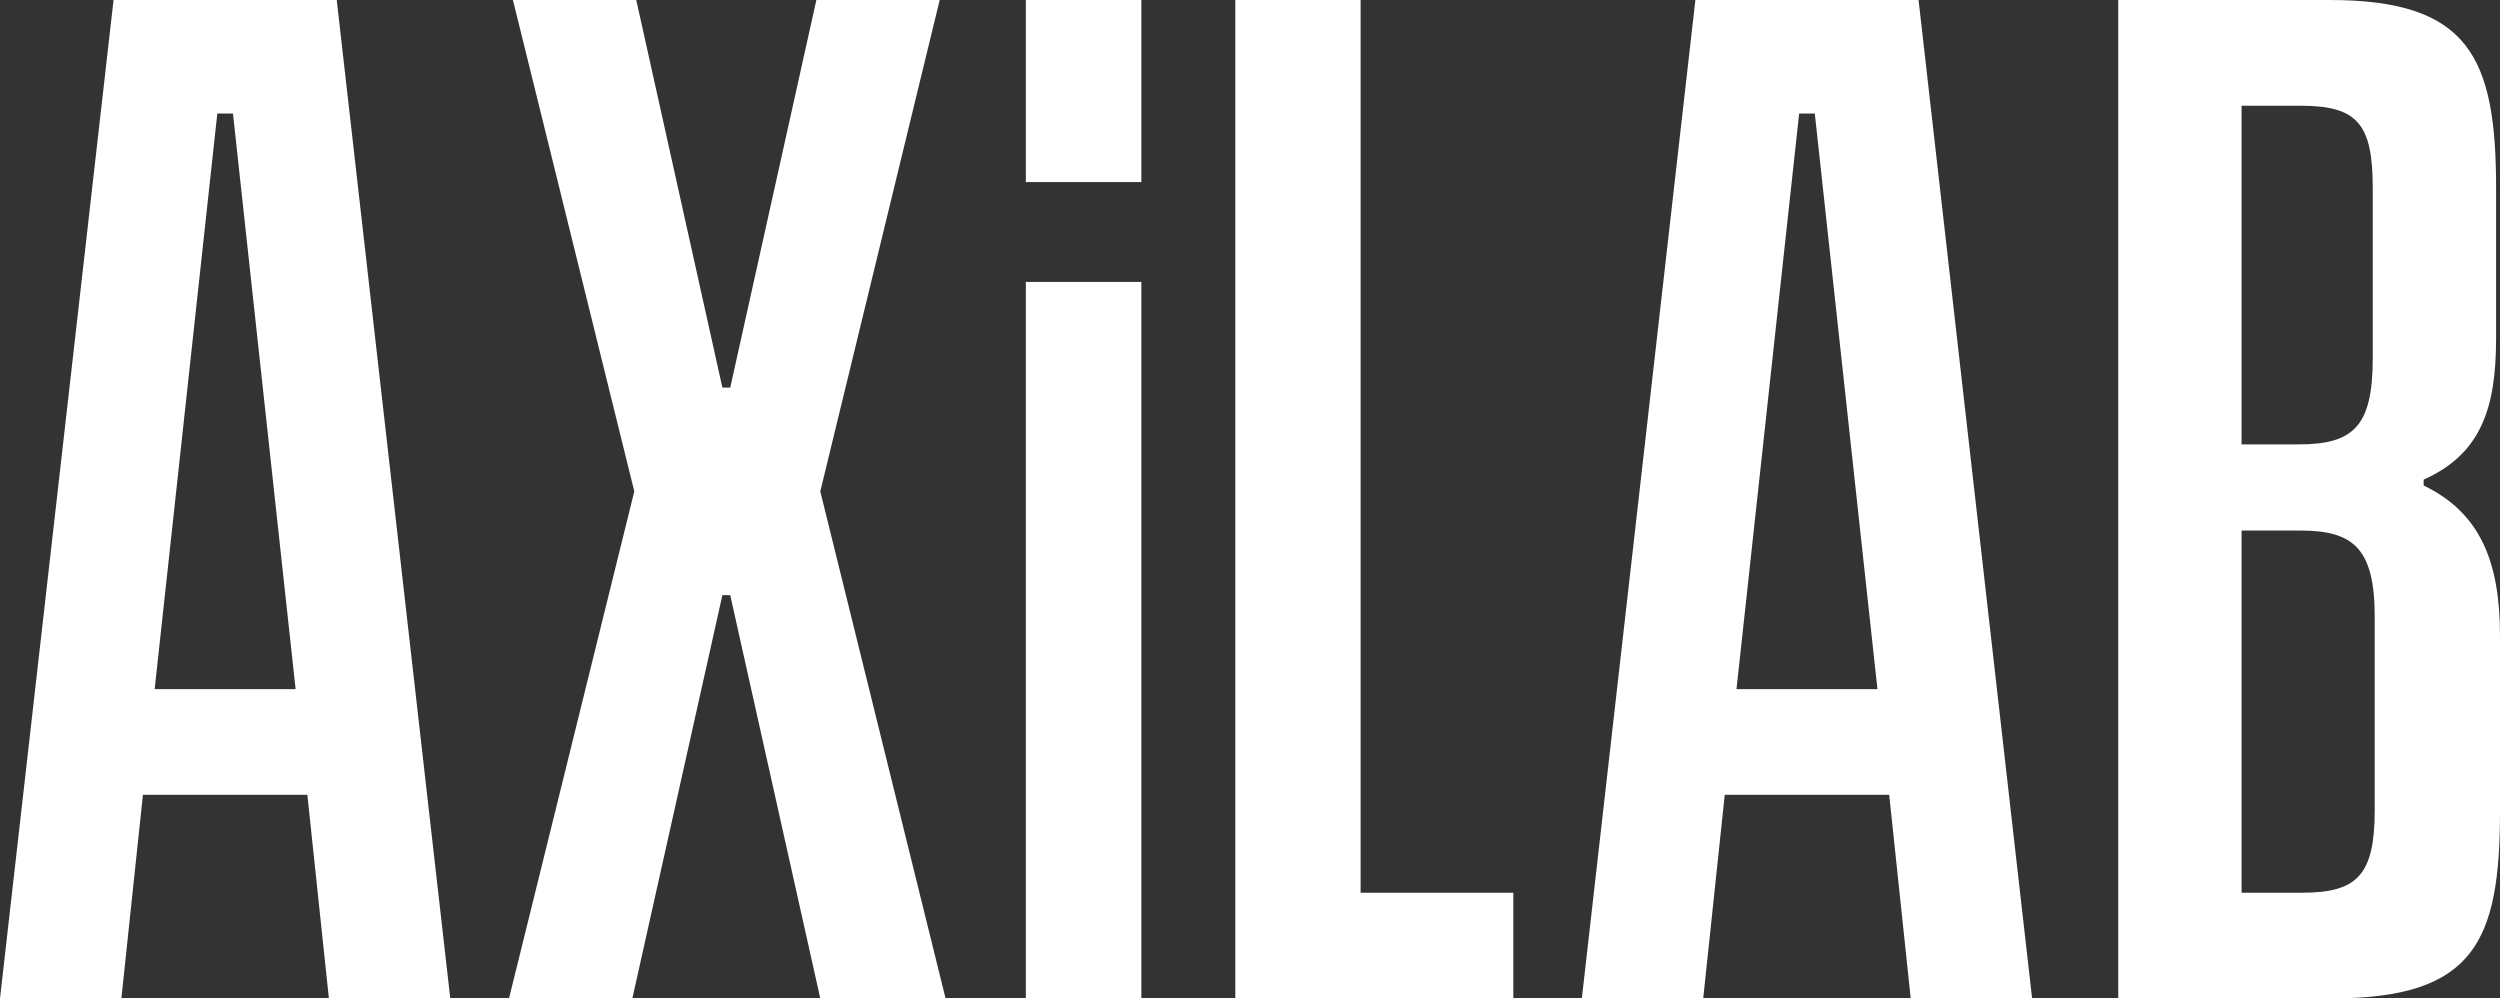 <svg xmlns="http://www.w3.org/2000/svg" viewBox="0 0 127.7 51"><rect x="0" y="0" width="127.7" height="51" fill="#333333" stroke="none"/><path fill="#fff" d="M15.7 40.6H7.3L6.2 51H0L5.8 0h11.4L23 51h-6.2l-1.1-10.4zm-.6-5.4L11.9 5.8h-.8L7.9 35.2h7.2zM41.9 51l-4.6-20.6h-.4L32.3 51H26l6.4-25.9L26.2 0h6.3l4.4 19.8h.4L41.7 0H48l-6.1 25.1L48.3 51h-6.4zM52.4 0h5.9v9.3h-5.9V0zm0 14.4h5.9V51h-5.9V14.4zm24.9 31.2V51H63.1V0h6.4v45.6h7.8zm19.2-5h-8.4L87 51h-6.2l5.8-51H98l5.8 51h-6.2l-1.1-10.4zm-.6-5.4L92.7 5.8h-.8l-3.2 29.4h7.2zm31.8-2.7v8.9c0 6.7-1.3 9.6-8.6 9.6h-10.9V0H119c7.1 0 8.5 2.9 8.5 9.6v7.7c0 3.6-.8 5.9-3.7 7.2v.3c2.9 1.4 3.9 3.9 3.9 7.7zM114.5 5.4v17.3h2.9c2.8 0 3.8-.9 3.8-4.4V9.6c0-3.3-.8-4.2-3.7-4.2h-3zm6.8 26.1c0-3.5-1.1-4.4-3.8-4.4h-3v18.5h3.1c2.8 0 3.7-.9 3.7-4.2v-9.9z"/></svg>